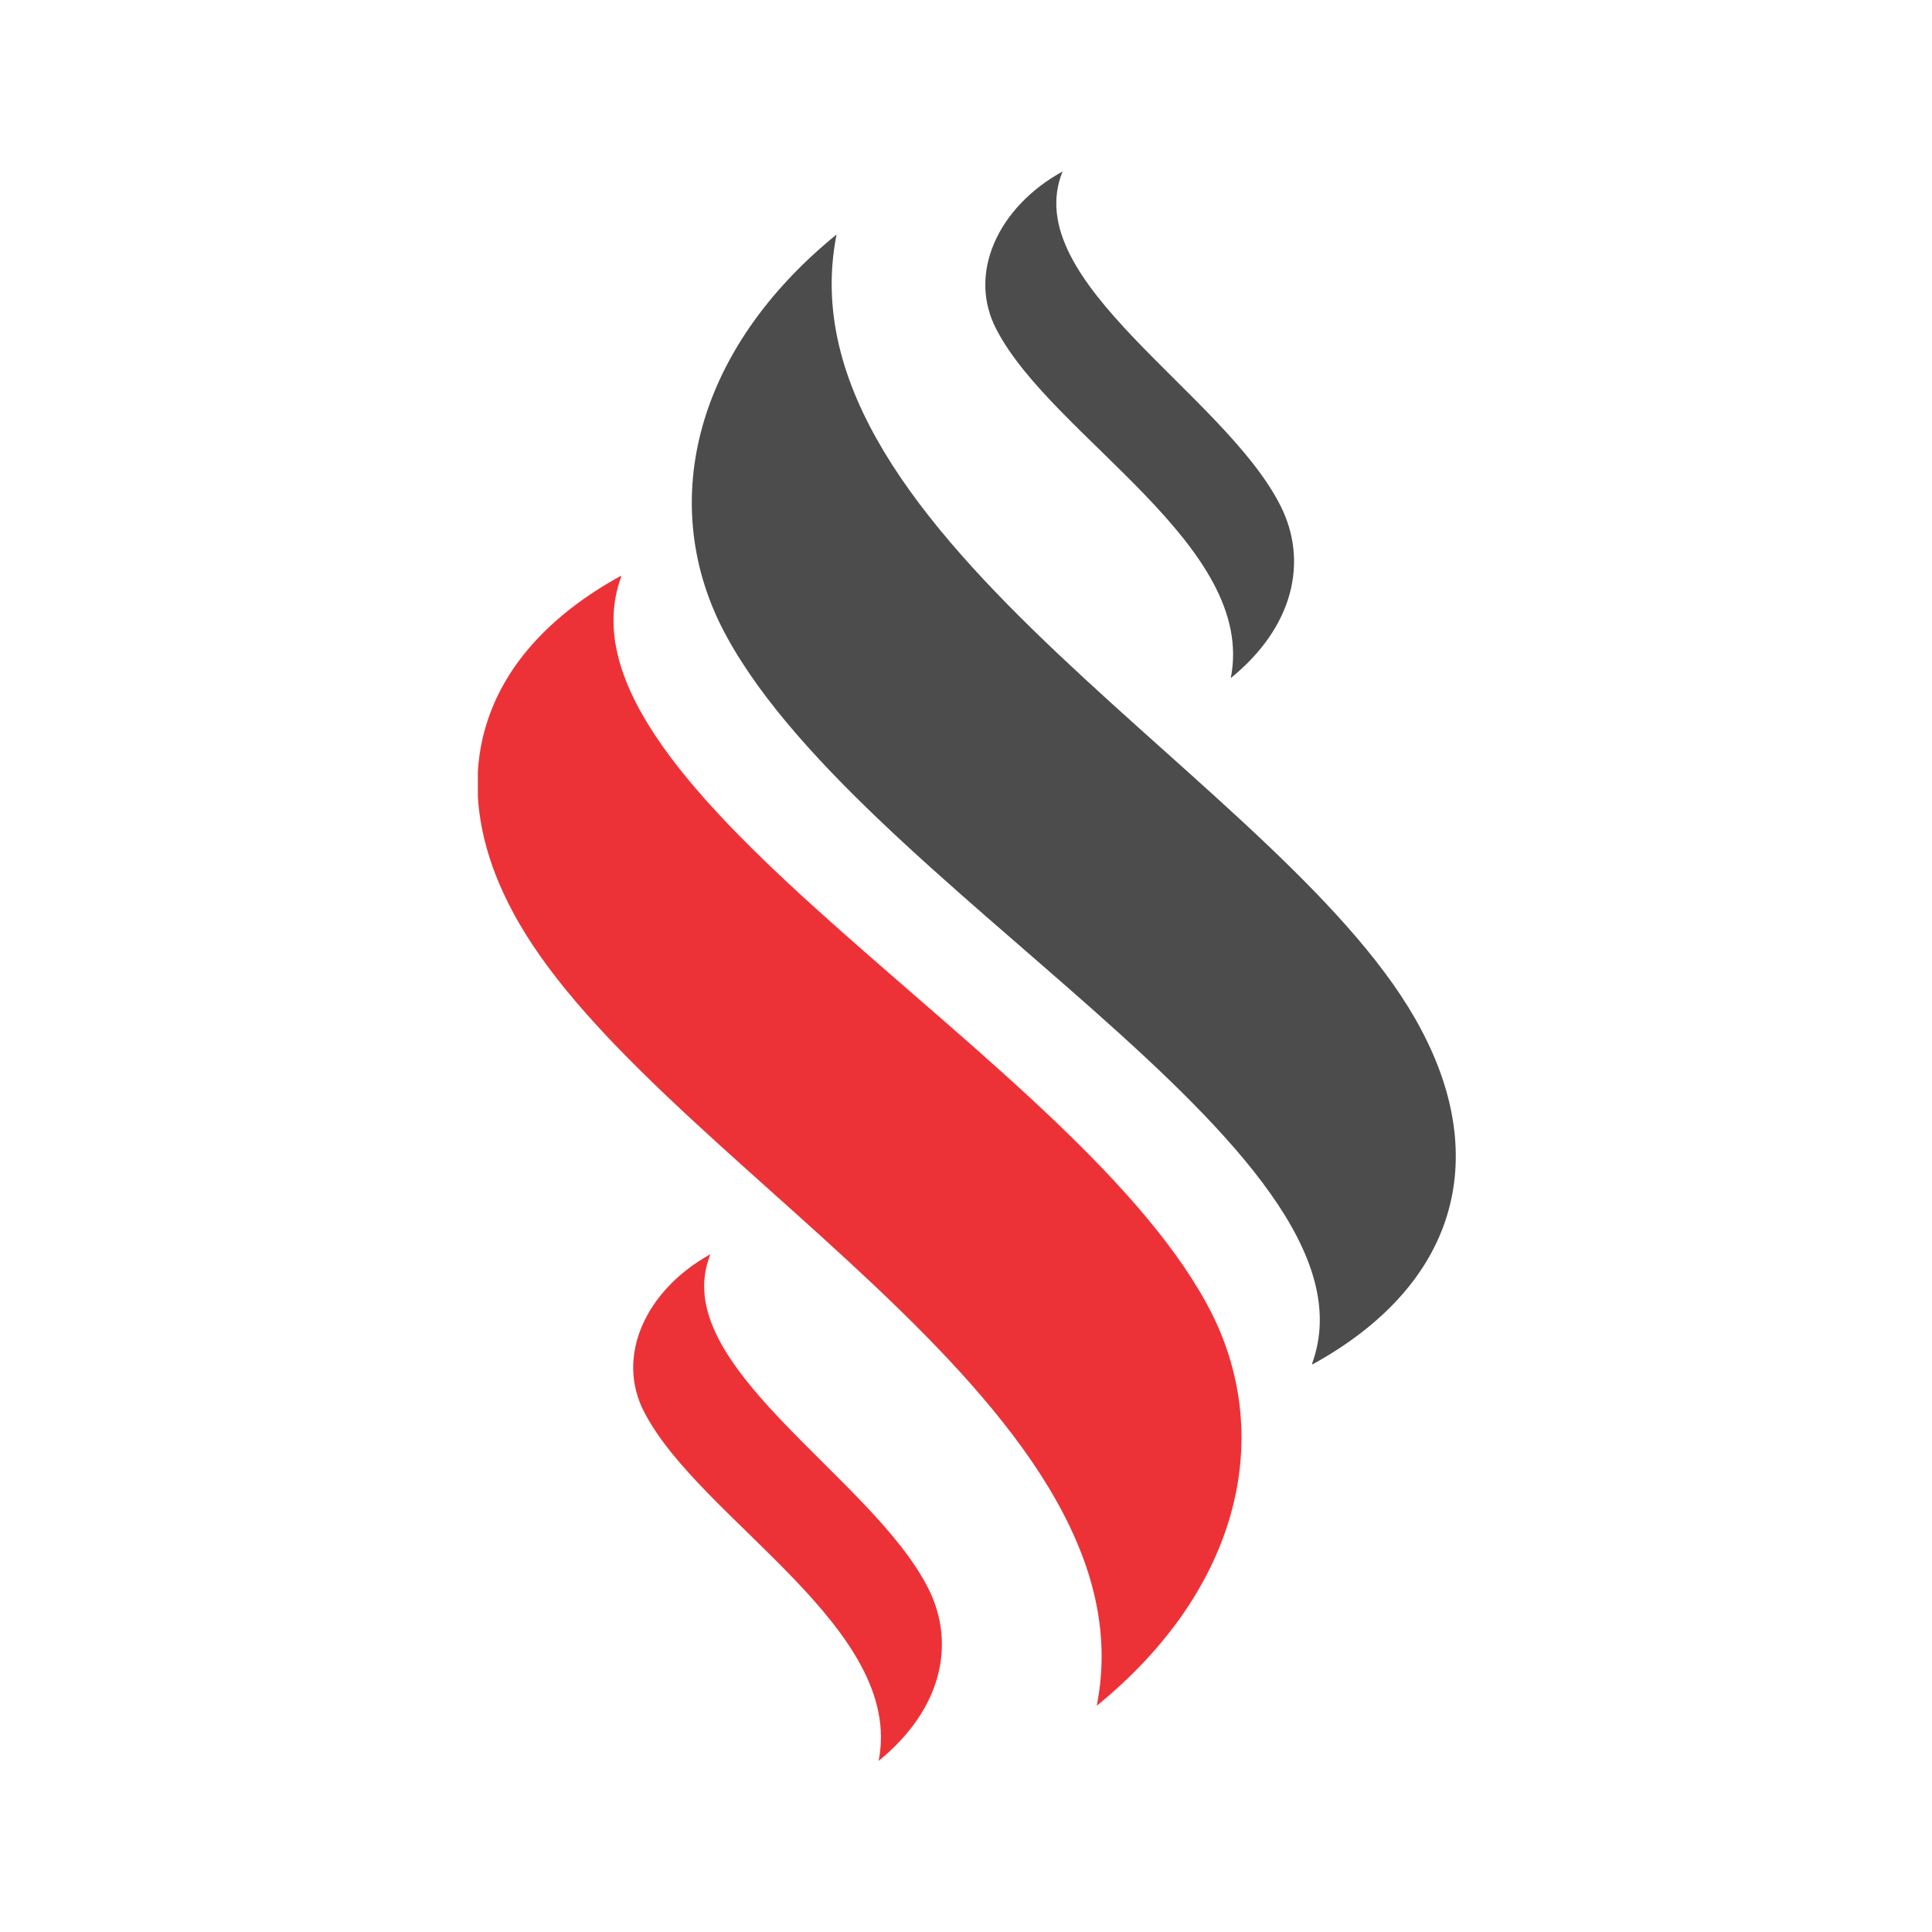 <svg xmlns="http://www.w3.org/2000/svg" xmlns:xlink="http://www.w3.org/1999/xlink" width="500" zoomAndPan="magnify" viewBox="0 0 375 375" height="500" preserveAspectRatio="xMidYMid meet" version="1.0"><defs><clipPath id="78244fee1d"><path d="M 92.75 111 L 241 111 L 241 332 L 92.75 332 Z M 92.75 111 " clip-rule="nonzero"/></clipPath><clipPath id="a78f361d30"><path d="M 134 45 L 282.5 45 L 282.5 265 L 134 265 Z M 134 45 " clip-rule="nonzero"/></clipPath></defs><path fill="#ed3237" d="M 137.895 243.449 C 125.398 250.328 119.277 263.32 125.141 274.277 C 136.109 295.164 175.641 316.055 170.539 341.785 C 182.781 331.848 185.586 319.113 180.23 308.41 C 169.266 286.504 129.223 264.852 137.895 243.449 Z M 137.895 243.449 " fill-opacity="1" fill-rule="evenodd"/><g clip-path="url(#78244fee1d)"><path fill="#ed3237" d="M 120.551 111.746 C 92.242 127.285 86.121 151.742 99.383 176.707 C 124.375 224.344 224.609 272.238 212.875 331.086 C 240.422 308.668 247.305 279.371 235.32 255.168 C 210.324 205.238 105.504 153.523 120.551 112 Z M 120.551 111.746 " fill-opacity="1" fill-rule="evenodd"/></g><g clip-path="url(#a78f361d30)"><path fill="#4c4c4c" d="M 254.703 264.852 C 283.012 249.309 289.133 224.855 275.871 199.891 C 250.875 152.25 150.645 104.359 162.379 45.512 C 134.832 67.93 127.945 97.227 139.934 121.426 C 164.93 171.355 269.75 223.07 254.703 264.594 Z M 254.703 264.852 " fill-opacity="1" fill-rule="evenodd"/></g><path fill="#4c4c4c" d="M 206.246 33.281 C 193.746 40.16 187.625 53.152 193.492 64.109 C 204.461 84.996 243.992 105.887 238.891 131.617 C 251.133 121.68 253.938 108.945 248.582 98.242 C 237.613 76.336 197.574 54.684 206.246 33.281 Z M 206.246 33.281 " fill-opacity="1" fill-rule="evenodd"/></svg>